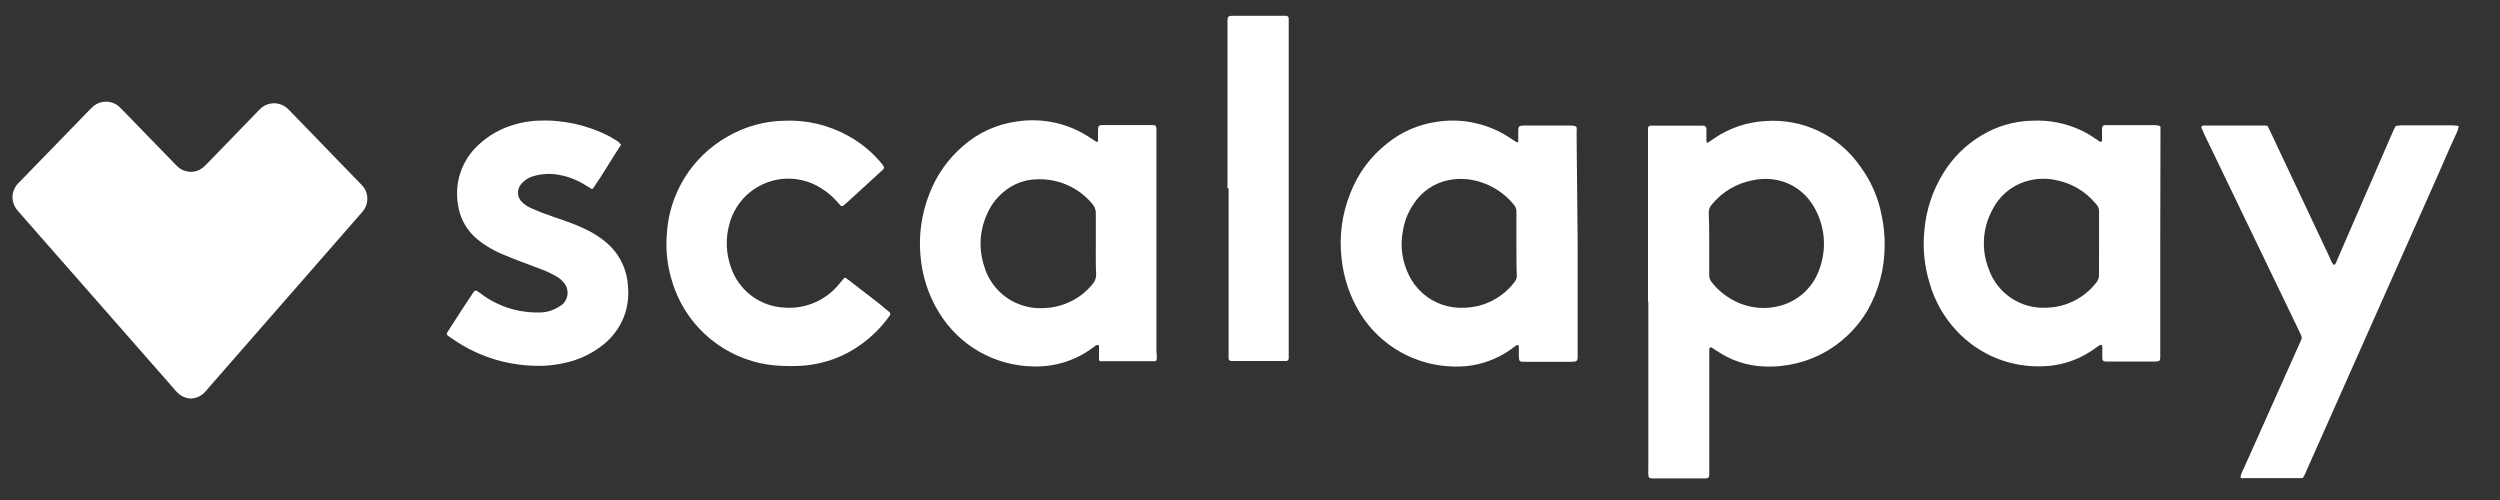 <svg width="70" height="14" viewBox="0 0 70 14" fill="none" xmlns="http://www.w3.org/2000/svg">
<rect x="0" y="0" width="70" height="14" fill="#333333" stroke="none"/>
<g clip-path="url(#clip0_1548_2283)">
<path d="M5.358 11.159C5.218 11.157 5.084 11.102 4.982 11.007C4.943 10.97 4.907 10.931 4.874 10.888L0.567 5.981C0.531 5.94 0.495 5.901 0.462 5.856C0.389 5.76 0.349 5.643 0.349 5.522C0.349 5.401 0.389 5.283 0.462 5.187C0.497 5.145 0.534 5.105 0.573 5.068L2.491 3.094C2.53 3.055 2.566 3.017 2.607 2.981C2.708 2.894 2.836 2.847 2.968 2.847C3.101 2.847 3.229 2.894 3.33 2.981C3.382 3.028 3.429 3.08 3.479 3.13L4.824 4.514L4.971 4.664C5.039 4.728 5.123 4.772 5.214 4.794C5.297 4.815 5.384 4.817 5.468 4.797C5.551 4.778 5.628 4.739 5.693 4.683C5.746 4.639 5.793 4.586 5.843 4.536L7.155 3.183C7.204 3.133 7.252 3.08 7.304 3.033C7.406 2.942 7.537 2.892 7.674 2.892C7.81 2.892 7.942 2.942 8.043 3.033C8.085 3.069 8.121 3.108 8.159 3.147L10.055 5.104L10.136 5.187C10.227 5.284 10.28 5.411 10.285 5.544C10.29 5.677 10.247 5.808 10.163 5.912L10.072 6.017C8.67 7.624 7.265 9.231 5.859 10.838C5.815 10.891 5.771 10.946 5.721 10.996C5.623 11.092 5.495 11.15 5.358 11.159Z" fill="white"/>
<path d="M46.144 8.444V3.808C46.144 3.731 46.144 3.653 46.144 3.576C46.149 3.561 46.157 3.548 46.168 3.538C46.179 3.528 46.193 3.521 46.208 3.518H46.324H47.675C47.747 3.518 47.777 3.548 47.78 3.615C47.783 3.681 47.78 3.753 47.78 3.825C47.78 3.897 47.78 3.916 47.78 3.963C47.78 4.01 47.822 3.997 47.835 3.985L48.01 3.866C48.43 3.582 48.92 3.417 49.427 3.39C49.941 3.351 50.456 3.447 50.922 3.669C51.387 3.89 51.787 4.229 52.081 4.652C52.386 5.061 52.594 5.535 52.687 6.036C52.749 6.325 52.777 6.619 52.77 6.914C52.764 7.531 52.602 8.136 52.3 8.674C51.987 9.214 51.523 9.651 50.965 9.93C50.406 10.208 49.778 10.316 49.158 10.241C48.788 10.192 48.433 10.061 48.12 9.856L47.924 9.729C47.917 9.725 47.91 9.724 47.903 9.724C47.895 9.725 47.888 9.727 47.882 9.731C47.875 9.734 47.87 9.74 47.866 9.746C47.862 9.753 47.861 9.76 47.86 9.767C47.86 9.845 47.86 9.922 47.86 10V13.064C47.86 13.125 47.86 13.188 47.86 13.249C47.86 13.379 47.844 13.396 47.714 13.396H46.269C46.18 13.396 46.155 13.371 46.153 13.288C46.15 13.205 46.153 13.197 46.153 13.149V8.444H46.144ZM47.858 6.822C47.858 7.116 47.858 7.412 47.858 7.705C47.856 7.776 47.881 7.845 47.927 7.899C48.088 8.107 48.292 8.279 48.525 8.403C48.938 8.63 49.425 8.684 49.878 8.552C50.116 8.483 50.335 8.359 50.517 8.19C50.699 8.022 50.84 7.813 50.927 7.581C51.047 7.277 51.093 6.949 51.061 6.624C51.029 6.299 50.919 5.987 50.742 5.713C50.632 5.542 50.489 5.396 50.323 5.281C50.156 5.166 49.968 5.085 49.77 5.043C49.549 4.998 49.321 4.998 49.1 5.043C48.637 5.123 48.219 5.369 47.924 5.735C47.873 5.793 47.845 5.868 47.846 5.945C47.858 6.233 47.858 6.526 47.858 6.822Z" fill="white"/>
<path d="M44.174 6.825V9.853C44.174 10.13 44.201 10.13 43.913 10.13H42.704C42.543 10.13 42.532 10.13 42.527 9.958C42.527 9.867 42.527 9.773 42.527 9.682C42.527 9.682 42.505 9.659 42.491 9.659C42.476 9.661 42.462 9.667 42.449 9.676L42.355 9.745C41.885 10.097 41.309 10.28 40.722 10.263C40.192 10.256 39.672 10.116 39.211 9.856C38.749 9.595 38.361 9.222 38.082 8.771C37.798 8.305 37.621 7.783 37.564 7.24C37.492 6.621 37.575 5.993 37.808 5.414C38.02 4.859 38.38 4.373 38.849 4.008C39.248 3.688 39.726 3.482 40.232 3.41C40.97 3.296 41.724 3.472 42.336 3.9L42.471 3.985C42.479 3.986 42.486 3.984 42.493 3.981C42.499 3.979 42.505 3.974 42.51 3.969C42.514 3.955 42.514 3.941 42.51 3.927C42.51 3.866 42.51 3.803 42.51 3.742C42.51 3.52 42.51 3.515 42.726 3.515H43.936C43.99 3.514 44.045 3.519 44.099 3.529C44.119 3.536 44.136 3.551 44.146 3.57C44.152 3.593 44.152 3.617 44.146 3.639C44.146 3.725 44.146 3.811 44.146 3.897L44.174 6.825ZM42.46 6.825C42.46 6.529 42.46 6.236 42.46 5.939C42.464 5.862 42.437 5.787 42.386 5.729C42.139 5.426 41.807 5.204 41.434 5.09C41.151 5.002 40.852 4.986 40.562 5.043C40.361 5.083 40.171 5.162 40.002 5.278C39.833 5.393 39.69 5.541 39.579 5.713C39.422 5.944 39.318 6.208 39.278 6.485C39.202 6.892 39.259 7.313 39.441 7.686C39.533 7.884 39.665 8.061 39.827 8.206C39.99 8.352 40.181 8.463 40.387 8.533C40.586 8.599 40.795 8.627 41.005 8.616C41.277 8.609 41.544 8.541 41.786 8.417C42.029 8.292 42.24 8.116 42.405 7.899C42.451 7.845 42.475 7.776 42.471 7.705C42.458 7.412 42.46 7.116 42.46 6.822V6.825Z" fill="white"/>
<path d="M60.487 6.812V9.815C60.487 9.884 60.487 9.953 60.487 10.025C60.487 10.097 60.457 10.116 60.385 10.122H58.954C58.896 10.122 58.865 10.091 58.865 10.036C58.865 9.936 58.865 9.834 58.865 9.734C58.866 9.711 58.861 9.689 58.851 9.668C58.851 9.668 58.821 9.649 58.813 9.654C58.772 9.676 58.733 9.701 58.696 9.729C58.529 9.854 58.348 9.96 58.157 10.044C57.856 10.174 57.534 10.246 57.207 10.255C56.76 10.275 56.313 10.198 55.898 10.03C55.483 9.862 55.109 9.606 54.802 9.28C54.442 8.902 54.178 8.442 54.033 7.941C53.882 7.458 53.831 6.949 53.883 6.446C53.932 5.88 54.113 5.333 54.412 4.849C54.676 4.417 55.042 4.055 55.477 3.795C55.904 3.535 56.39 3.392 56.889 3.38C57.371 3.354 57.851 3.449 58.287 3.656C58.419 3.72 58.546 3.795 58.666 3.88L58.801 3.969C58.818 3.969 58.857 3.969 58.857 3.944C58.86 3.914 58.86 3.883 58.857 3.853C58.857 3.767 58.857 3.681 58.857 3.595C58.856 3.584 58.857 3.572 58.861 3.561C58.864 3.55 58.87 3.54 58.878 3.531C58.886 3.523 58.895 3.516 58.906 3.511C58.917 3.506 58.928 3.504 58.94 3.504H60.324C60.369 3.505 60.415 3.511 60.459 3.521C60.459 3.521 60.487 3.537 60.493 3.551C60.497 3.573 60.497 3.596 60.493 3.618C60.493 3.687 60.493 3.759 60.493 3.828L60.487 6.812ZM58.774 6.812V5.929C58.775 5.89 58.769 5.852 58.755 5.815C58.741 5.779 58.72 5.746 58.694 5.718C58.403 5.359 57.992 5.117 57.537 5.037C57.254 4.981 56.961 4.999 56.687 5.09C56.491 5.155 56.31 5.259 56.155 5.395C56 5.531 55.873 5.696 55.782 5.882C55.646 6.135 55.567 6.415 55.551 6.701C55.535 6.988 55.581 7.275 55.688 7.542C55.804 7.87 56.023 8.152 56.312 8.345C56.602 8.539 56.946 8.634 57.293 8.616C57.566 8.611 57.834 8.545 58.077 8.422C58.32 8.3 58.533 8.124 58.699 7.908C58.749 7.848 58.775 7.772 58.771 7.694L58.774 6.812Z" fill="white"/>
<path d="M32.383 10.088C32.369 10.099 32.355 10.107 32.339 10.114C32.307 10.116 32.276 10.116 32.245 10.114H30.894C30.864 10.117 30.833 10.117 30.803 10.114C30.79 10.106 30.779 10.096 30.772 10.083C30.768 10.06 30.768 10.037 30.772 10.014C30.772 9.914 30.772 9.815 30.772 9.712C30.772 9.69 30.772 9.66 30.739 9.66C30.717 9.658 30.696 9.664 30.678 9.676C30.652 9.693 30.627 9.712 30.603 9.732C30.126 10.091 29.54 10.277 28.943 10.26C28.41 10.254 27.887 10.113 27.424 9.85C26.96 9.586 26.572 9.209 26.294 8.754C25.992 8.264 25.813 7.707 25.771 7.133C25.723 6.557 25.807 5.979 26.017 5.441C26.215 4.915 26.544 4.447 26.972 4.082C27.39 3.716 27.905 3.481 28.456 3.404C29.188 3.287 29.939 3.455 30.551 3.875C30.601 3.91 30.654 3.943 30.708 3.972C30.708 3.972 30.744 3.972 30.744 3.952C30.744 3.875 30.744 3.797 30.744 3.72C30.744 3.498 30.744 3.501 30.96 3.501H32.289C32.352 3.501 32.38 3.534 32.38 3.606C32.38 3.678 32.38 3.714 32.38 3.77V9.859C32.393 9.935 32.394 10.012 32.383 10.088ZM30.683 6.809C30.683 6.532 30.683 6.255 30.683 5.978C30.685 5.925 30.675 5.871 30.655 5.821C30.635 5.771 30.605 5.726 30.567 5.688C30.378 5.466 30.14 5.291 29.872 5.175C29.605 5.059 29.314 5.007 29.023 5.021C28.678 5.029 28.347 5.159 28.087 5.386C27.891 5.551 27.736 5.761 27.636 5.998C27.424 6.462 27.398 6.99 27.564 7.473C27.638 7.72 27.77 7.945 27.949 8.13C28.127 8.316 28.348 8.456 28.591 8.539C28.789 8.609 28.999 8.639 29.208 8.627C29.474 8.622 29.735 8.56 29.974 8.444C30.213 8.328 30.424 8.161 30.592 7.955C30.66 7.878 30.695 7.779 30.692 7.678C30.678 7.382 30.683 7.094 30.683 6.809Z" fill="white"/>
<path d="M63.49 3.521C63.534 3.612 63.573 3.69 63.609 3.767L65.237 7.221C65.259 7.295 65.298 7.363 65.35 7.421C65.4 7.398 65.411 7.351 65.427 7.31L65.751 6.563C66.161 5.623 66.569 4.684 66.975 3.745C67.005 3.673 67.041 3.604 67.077 3.529C67.122 3.52 67.167 3.514 67.213 3.51H68.657C68.711 3.512 68.765 3.516 68.818 3.524C68.822 3.524 68.826 3.525 68.829 3.527C68.832 3.529 68.835 3.531 68.837 3.535C68.84 3.538 68.841 3.542 68.841 3.545C68.842 3.549 68.841 3.553 68.84 3.557C68.831 3.602 68.817 3.647 68.799 3.69C68.614 4.094 68.435 4.498 68.262 4.902L64.592 13.155C64.563 13.238 64.523 13.316 64.473 13.388H64.362H62.848C62.817 13.392 62.785 13.392 62.754 13.388C62.748 13.384 62.743 13.379 62.74 13.372C62.736 13.366 62.735 13.359 62.734 13.352C62.743 13.314 62.754 13.277 62.768 13.241L63.083 12.541L64.345 9.715C64.376 9.651 64.403 9.588 64.431 9.524C64.441 9.503 64.447 9.48 64.447 9.456C64.447 9.433 64.441 9.41 64.431 9.389L64.332 9.178L61.721 3.762C61.691 3.698 61.666 3.634 61.638 3.571C61.638 3.554 61.658 3.518 61.674 3.515H61.766H63.327C63.382 3.51 63.426 3.515 63.49 3.521Z" fill="white"/>
<path d="M23.665 7.772L23.775 7.85C24.157 8.154 24.556 8.436 24.924 8.757C24.924 8.757 24.924 8.771 24.924 8.777C24.927 8.791 24.927 8.806 24.924 8.821C24.579 9.316 24.109 9.71 23.562 9.964C23.212 10.12 22.837 10.214 22.455 10.241C22.246 10.253 22.036 10.253 21.827 10.241C21.131 10.205 20.464 9.95 19.921 9.514C19.377 9.078 18.985 8.482 18.799 7.811C18.683 7.415 18.638 7.002 18.669 6.59C18.695 6.022 18.866 5.47 19.164 4.986C19.462 4.502 19.878 4.102 20.374 3.822C20.86 3.541 21.409 3.389 21.971 3.38C22.595 3.355 23.214 3.503 23.759 3.809C24.12 4.008 24.439 4.275 24.7 4.595C24.719 4.619 24.735 4.645 24.75 4.672C24.753 4.679 24.755 4.687 24.755 4.694C24.755 4.702 24.753 4.71 24.75 4.716C24.725 4.746 24.698 4.774 24.669 4.799L23.706 5.68L23.617 5.754C23.612 5.76 23.606 5.764 23.598 5.767C23.591 5.77 23.584 5.772 23.576 5.772C23.568 5.772 23.561 5.77 23.553 5.767C23.546 5.764 23.54 5.76 23.534 5.754L23.427 5.633C23.295 5.486 23.142 5.36 22.973 5.259C22.746 5.118 22.489 5.032 22.223 5.009C21.957 4.985 21.689 5.024 21.442 5.123C21.194 5.222 20.972 5.378 20.795 5.578C20.619 5.778 20.491 6.016 20.423 6.275C20.313 6.669 20.326 7.087 20.462 7.473C20.567 7.793 20.767 8.073 21.035 8.277C21.303 8.48 21.626 8.598 21.962 8.613C22.254 8.636 22.546 8.586 22.814 8.47C23.082 8.354 23.318 8.174 23.501 7.946C23.548 7.894 23.59 7.838 23.637 7.786C23.642 7.78 23.651 7.78 23.665 7.772Z" fill="white"/>
<path d="M17.39 4.052C17.113 4.47 16.881 4.882 16.601 5.281C16.601 5.281 16.601 5.281 16.571 5.295L16.402 5.19C16.178 5.047 15.929 4.948 15.668 4.899C15.431 4.851 15.187 4.861 14.954 4.927C14.864 4.95 14.78 4.991 14.705 5.046C14.655 5.083 14.611 5.128 14.575 5.178C14.521 5.25 14.496 5.34 14.504 5.43C14.513 5.519 14.555 5.603 14.622 5.663C14.684 5.723 14.755 5.773 14.832 5.81C14.946 5.859 15.059 5.912 15.176 5.956C15.386 6.034 15.599 6.106 15.809 6.18C16.037 6.257 16.259 6.35 16.474 6.457C16.64 6.542 16.797 6.644 16.942 6.762C17.133 6.915 17.289 7.108 17.4 7.327C17.511 7.546 17.573 7.787 17.584 8.032C17.606 8.28 17.58 8.53 17.506 8.768C17.395 9.109 17.187 9.411 16.908 9.637C16.624 9.869 16.294 10.037 15.94 10.13C15.616 10.218 15.281 10.255 14.946 10.241C14.221 10.22 13.515 10.011 12.895 9.635C12.782 9.565 12.671 9.491 12.563 9.416C12.502 9.374 12.496 9.347 12.541 9.28C12.775 8.911 13.012 8.548 13.252 8.19C13.265 8.171 13.281 8.154 13.299 8.14C13.306 8.137 13.314 8.135 13.321 8.135C13.329 8.135 13.336 8.137 13.343 8.14C13.382 8.162 13.418 8.19 13.457 8.217C13.925 8.573 14.499 8.76 15.087 8.749C15.204 8.752 15.32 8.734 15.43 8.696C15.496 8.672 15.559 8.643 15.618 8.608C15.676 8.579 15.729 8.542 15.776 8.497C15.851 8.416 15.893 8.31 15.893 8.199C15.893 8.089 15.851 7.983 15.776 7.902C15.716 7.831 15.643 7.771 15.56 7.728C15.459 7.671 15.354 7.62 15.248 7.575C15.046 7.495 14.841 7.423 14.639 7.346C14.437 7.268 14.248 7.196 14.055 7.113C13.911 7.053 13.773 6.981 13.642 6.897C13.511 6.818 13.389 6.725 13.277 6.62C13.028 6.382 12.868 6.066 12.823 5.724C12.772 5.422 12.797 5.111 12.896 4.821C12.995 4.531 13.165 4.271 13.39 4.063C13.68 3.789 14.031 3.591 14.415 3.485C14.631 3.421 14.854 3.385 15.079 3.377C15.765 3.35 16.447 3.5 17.058 3.814C17.146 3.861 17.229 3.916 17.315 3.972C17.342 3.997 17.367 4.024 17.39 4.052Z" fill="white"/>
<path d="M34.37 5.275C34.37 3.778 34.37 2.28 34.37 0.783C34.37 0.396 34.329 0.445 34.7 0.443C35.071 0.44 35.43 0.443 35.807 0.443H36.014C36.024 0.443 36.034 0.445 36.042 0.449C36.051 0.454 36.059 0.459 36.066 0.467C36.072 0.474 36.077 0.482 36.08 0.492C36.083 0.501 36.084 0.51 36.084 0.52C36.084 0.581 36.084 0.645 36.084 0.706C36.084 3.756 36.084 6.806 36.084 9.856C36.084 9.92 36.084 9.98 36.084 10.044C36.081 10.059 36.074 10.072 36.065 10.083C36.055 10.095 36.042 10.103 36.028 10.108H35.934H34.55H34.459C34.444 10.104 34.431 10.096 34.42 10.085C34.41 10.073 34.403 10.059 34.401 10.044C34.399 10.021 34.399 9.998 34.401 9.975V5.27L34.37 5.275Z" fill="white"/>
</g>
<defs>
<clipPath id="clip0_1548_2283">
<rect width="69.194" height="13.839" fill="white"/>
</clipPath>
</defs>
</svg>
